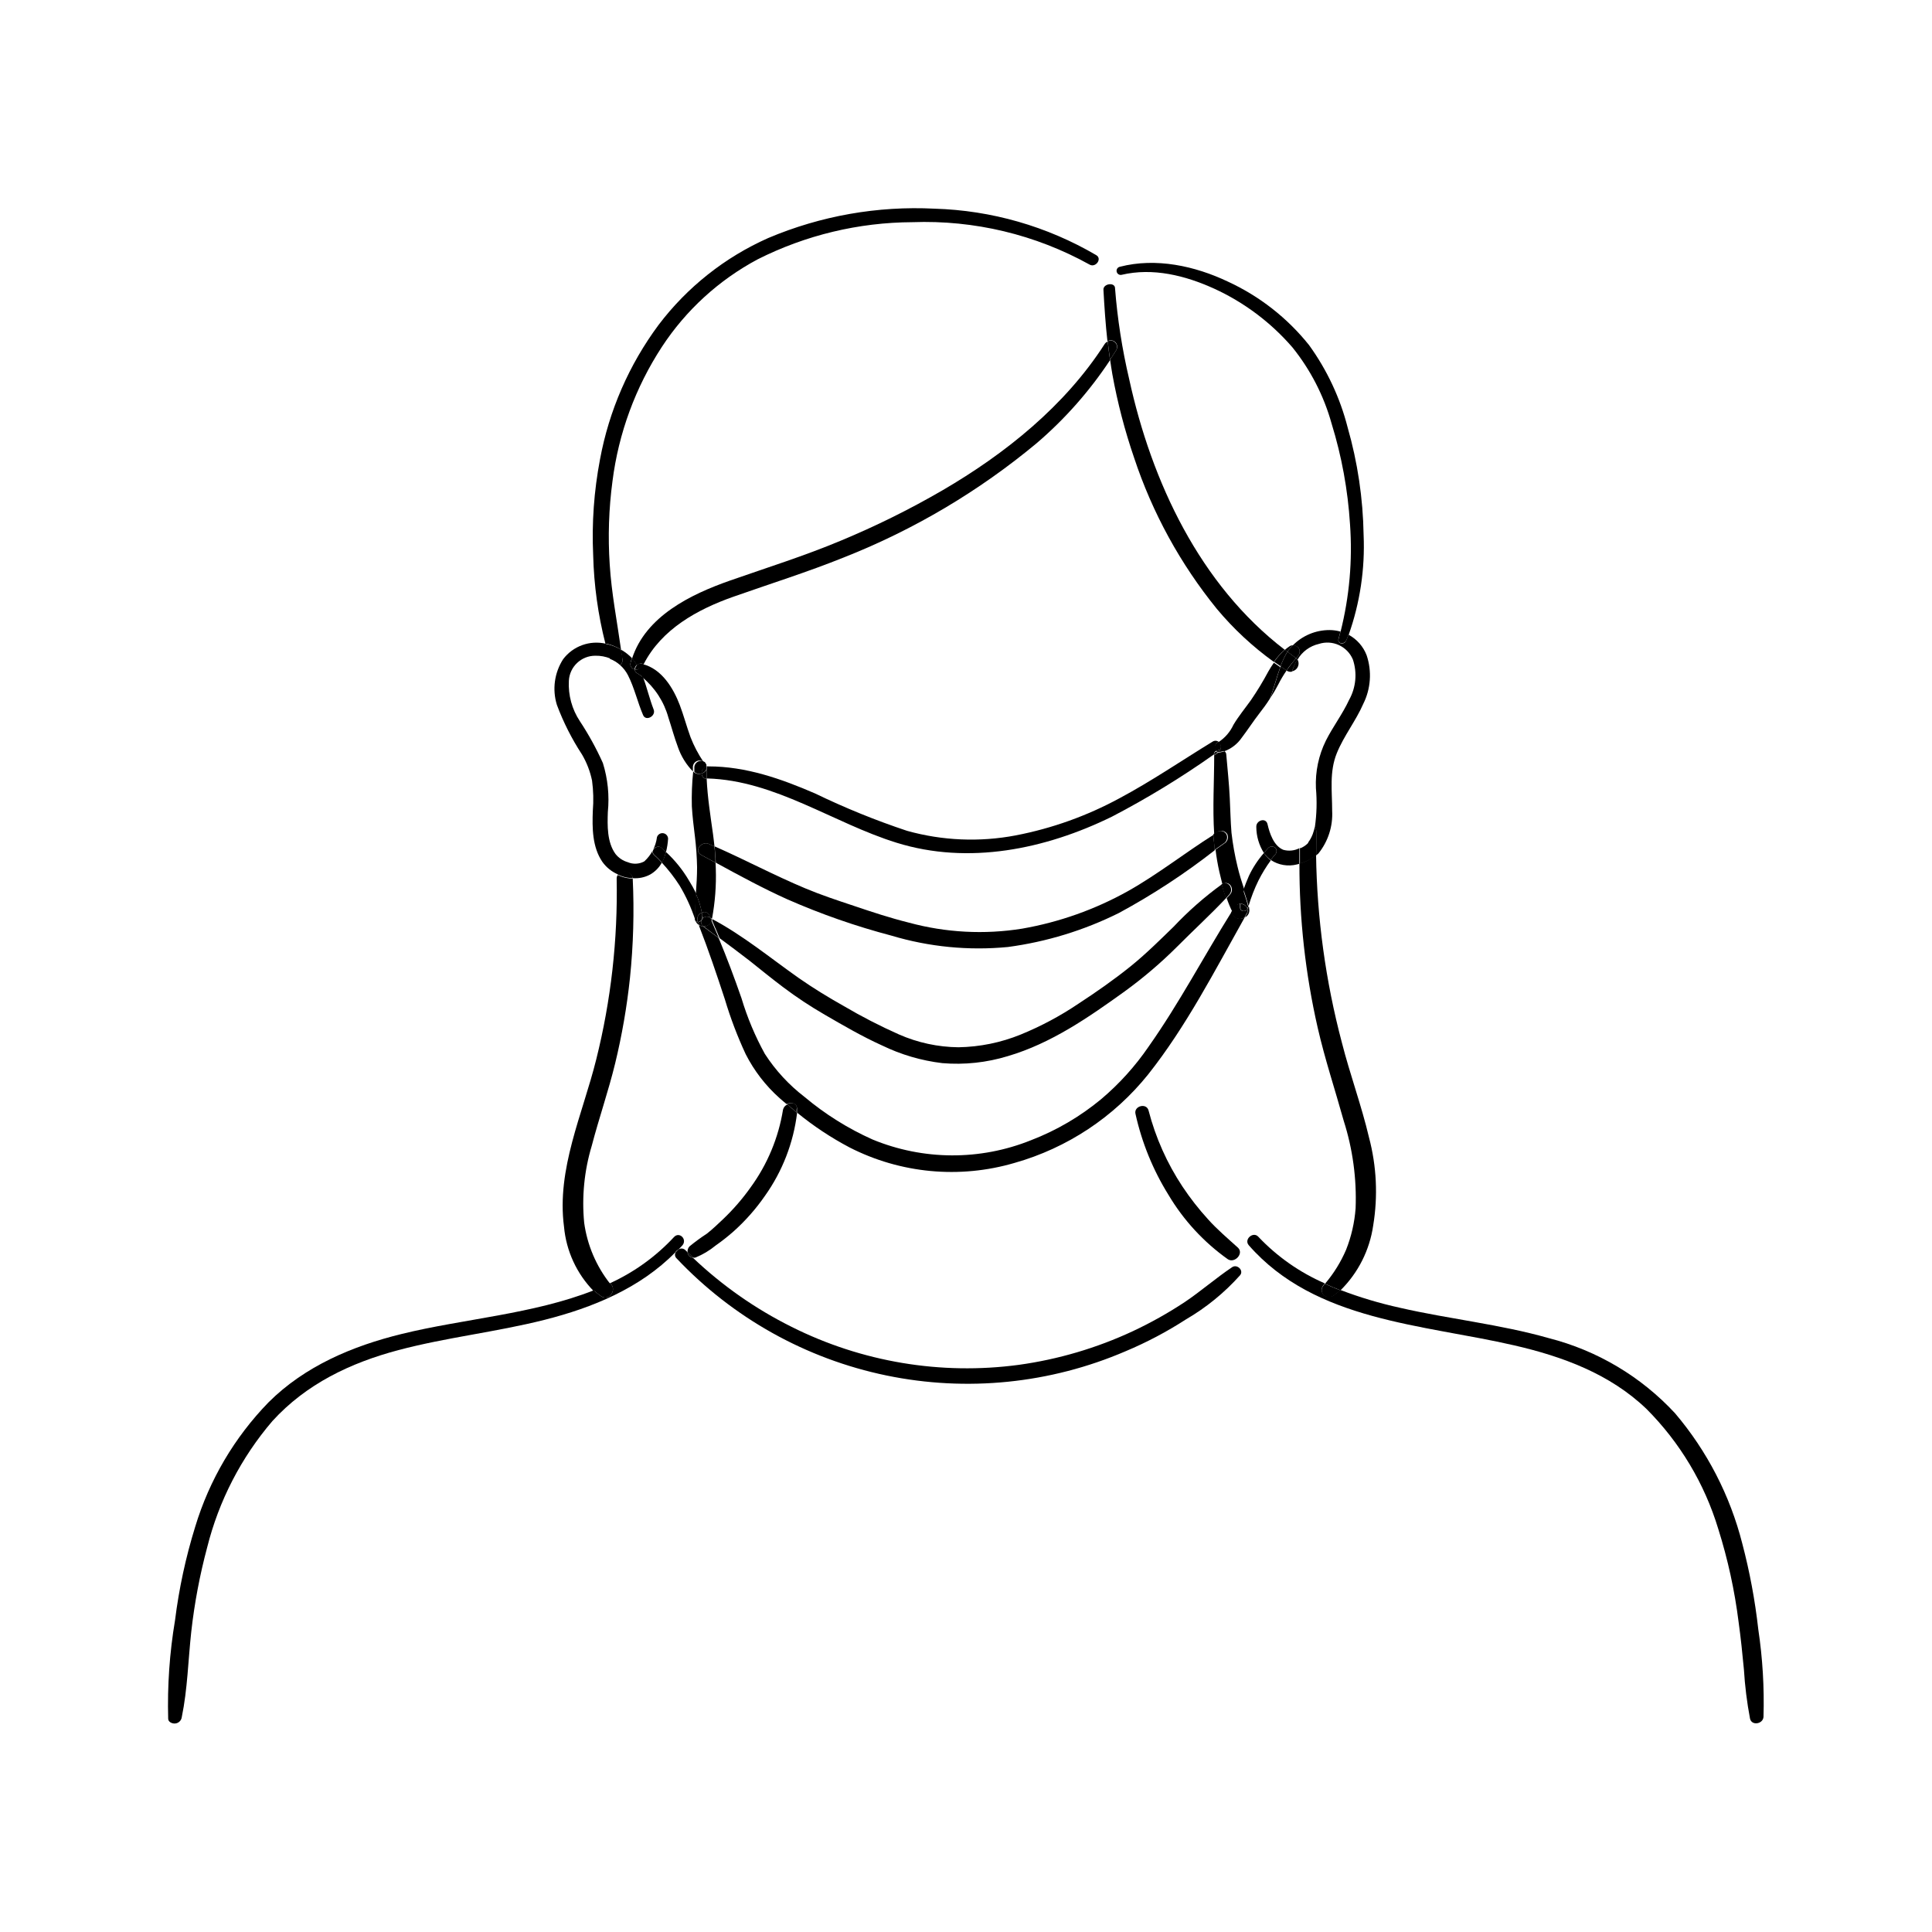 <?xml version="1.0" encoding="UTF-8"?>
<!-- Uploaded to: ICON Repo, www.iconrepo.com, Generator: ICON Repo Mixer Tools -->
<svg fill="#000000" width="800px" height="800px" version="1.1" viewBox="144 144 512 512" xmlns="http://www.w3.org/2000/svg">
 <g>
  <path d="m323.77 475.14c0.352-0.352 0.707-0.68 1.031-1.059 1.438-1.613-0.754-3.805-2.191-2.242-4.773 5.133-10.508 9.273-16.879 12.195l0.301 0.402c1.309 1.688-0.754 4.383-2.695 3.098h0.004c-0.703-0.48-1.367-1.008-1.992-1.586-15.996 6.324-34.637 7.559-50.883 11.562-13.074 3.199-25.645 8.516-35.266 18.086-9.047 9.289-15.723 20.613-19.473 33.023-2.508 8.09-4.293 16.387-5.344 24.789-1.445 8.609-2.051 17.344-1.812 26.07 0 0.906 1.133 1.359 1.891 1.258v0.004c0.891-0.098 1.602-0.797 1.711-1.688 1.535-7.43 1.688-15.113 2.519-22.672 0.844-7.527 2.25-14.977 4.207-22.293 3.09-12.348 9.004-23.809 17.281-33.48 8.969-9.848 20.68-15.441 33.402-18.816 12.723-3.375 25.922-4.785 38.691-8.012 12.773-3.223 25.391-8.414 34.688-17.887v0.004c0.184-0.332 0.465-0.598 0.809-0.758z"/>
  <path d="m609.96 575.75c-0.859-7.652-2.273-15.227-4.231-22.672-3.231-12.73-9.332-24.555-17.836-34.562-9.004-9.715-20.617-16.625-33.453-19.898-12.922-3.68-26.324-5.039-39.398-8.035v-0.004c-5.391-1.176-10.688-2.762-15.844-4.734-0.484 0.453-0.996 0.875-1.539 1.258-0.75 0.672-1.863 0.746-2.695 0.18-0.77-0.609-0.934-1.711-0.375-2.519 0.176-0.227 0.352-0.43 0.504-0.656-6.652-2.891-12.652-7.098-17.633-12.367-1.359-1.484-3.879 0.707-2.519 2.266 17.633 20.152 46.148 20.934 70.332 26.527 12.82 2.949 25.367 7.559 35.039 16.828v-0.004c8.871 8.879 15.41 19.805 19.043 31.816 2.539 8.043 4.34 16.297 5.391 24.664 0.578 4.156 1.008 8.34 1.41 12.594 0.262 4.363 0.801 8.703 1.613 12.996 0.402 1.988 3.449 1.484 3.578-0.43v0.004c0.23-7.777-0.234-15.559-1.387-23.25z"/>
  <path d="m351.51 438.06c-1.199 7.449-4.144 14.508-8.59 20.605-2.144 3.023-4.574 5.832-7.258 8.387-1.41 1.336-2.82 2.695-4.332 3.879-1.598 1.039-3.137 2.168-4.609 3.375-0.391 0.414-0.574 0.977-0.504 1.539l1.484 1.438 0.004-0.004c0.184 0.035 0.371 0.035 0.555 0 1.957-0.789 3.785-1.879 5.414-3.223 1.656-1.16 3.246-2.414 4.762-3.754 3.121-2.797 5.902-5.949 8.285-9.395 4.629-6.508 7.559-14.066 8.516-21.992-0.906-0.73-1.762-1.484-2.519-2.242-0.605 0.238-1.055 0.754-1.207 1.387z"/>
  <path d="m464.13 467.11c-2.465-2.703-4.723-5.594-6.75-8.641-4.094-6.172-7.133-12.98-8.992-20.152-0.527-2.141-3.953-1.234-3.477 0.855 1.68 7.598 4.633 14.855 8.738 21.465 4 6.731 9.363 12.547 15.746 17.078 1.789 1.16 4.332-1.512 2.672-3.074-2.672-2.418-5.469-4.785-7.938-7.531z"/>
  <path d="m311.68 376.72c1.598 0.129 3.195-0.203 4.609-0.957 1.305-0.746 2.375-1.836 3.102-3.148-0.656-0.73-1.359-1.41-2.09-2.09-1.234-1.133 0.832-2.871 2.016-1.812l1.184 1.082h-0.004c0.297-1.164 0.484-2.356 0.555-3.555-0.031-0.73-0.582-1.332-1.305-1.434-0.723-0.098-1.414 0.336-1.641 1.031-0.32 2.484-1.52 4.769-3.375 6.449-1.348 0.727-2.953 0.801-4.359 0.203-1.285-0.367-2.422-1.125-3.25-2.168-2.266-3.098-2.168-7.559-2.039-11.133 0.438-4.371-0.008-8.781-1.312-12.973-1.73-3.852-3.769-7.559-6.094-11.086-2.102-3.16-3.125-6.914-2.922-10.707 0.188-3.727 3.269-6.652 7-6.648 1.383-0.031 2.758 0.227 4.031 0.754-0.453-1.277-0.855-2.586-1.211-3.93h0.004c-4.254-0.996-8.695 0.602-11.336 4.082-2.32 3.594-2.93 8.031-1.664 12.117 1.723 4.617 3.953 9.027 6.652 13.148 1.262 2.148 2.164 4.488 2.668 6.93 0.355 2.644 0.426 5.324 0.203 7.984-0.176 4.559-0.152 9.598 2.519 13.527 1.062 1.5 2.531 2.672 4.231 3.375 0.539-0.645 1.398-0.926 2.215-0.723s1.441 0.855 1.613 1.68z"/>
  <path d="m308.33 320.25c0.855 0.762 1.566 1.676 2.09 2.695 1.715 3.352 2.519 7.106 4.004 10.555 0.73 1.762 3.5 0.25 2.797-1.484-1.082-2.769-1.738-5.719-2.797-8.516-0.512-0.406-1.051-0.773-1.613-1.109-0.355-0.203-0.59-0.57-0.629-0.984-0.41-0.078-0.766-0.34-0.965-0.711-0.203-0.371-0.227-0.812-0.066-1.203 0-0.379 0.227-0.707 0.352-1.059v0.004c-0.859-0.895-1.844-1.66-2.922-2.269 0 0.906 0.277 1.789 0.402 2.672 0.031 0.547-0.215 1.078-0.652 1.41z"/>
  <path d="m487.84 318-0.379 0.453h0.004c0.148 0.102 0.277 0.227 0.375 0.379 1.227-2.121 3.281-3.637 5.668-4.184 3.625-1.176 7.543 0.621 9.02 4.133 1.188 3.551 0.82 7.438-1.008 10.707-1.738 3.754-4.281 7.078-6.144 10.781-1.93 3.906-2.836 8.238-2.644 12.594 0.309 3.441 0.215 6.906-0.277 10.328 0.242 0.336 0.367 0.742 0.352 1.16v6.324-0.004c0.203-0.145 0.398-0.305 0.578-0.477 2.574-3.191 3.875-7.219 3.652-11.312 0-5.215-0.781-10.328 1.234-15.289 1.863-4.586 5.039-8.539 7.004-13.047v-0.004c2-4 2.328-8.629 0.906-12.871-0.891-2.344-2.598-4.285-4.812-5.465-0.227 0.555-0.402 1.082-0.656 1.613-0.504 1.16-2.394 0.832-1.988-0.527 0.176-0.629 0.328-1.285 0.504-1.914v-0.004c-0.941-0.262-1.918-0.398-2.894-0.402-3.68-0.004-7.203 1.477-9.773 4.106 0.617-0.066 1.227 0.191 1.609 0.68 0.441 0.73 0.301 1.668-0.328 2.242z"/>
  <path d="m484.09 369.21c-2.519-1.031-3.629-4.359-4.18-6.777-0.43-1.914-3.098-1.008-2.973 0.73l-0.004 0.004c0.016 2.434 0.715 4.816 2.016 6.875 0.379-0.453 0.754-0.906 1.16-1.336 0.531-0.496 1.355-0.496 1.887 0 0.453 0.543 0.398 1.344-0.125 1.816-0.402 0.453-0.754 0.906-1.109 1.387v-0.004c2.039 1.352 4.555 1.781 6.93 1.184l0.656-0.176v-4.133l-0.004 0.004c-1.312 0.672-2.832 0.824-4.254 0.426z"/>
  <path d="m474.59 384.88c0.129 0.473 0.055 0.973-0.199 1.387-0.152 0.277-0.301 0.578-0.48 0.855 0.875-0.41 1.344-1.375 1.133-2.316 0-0.227 0-0.43-0.176-0.629 0 0.203-0.125 0.402-0.203 0.578z"/>
  <path d="m470.36 364.73c-0.25-3.023-0.301-6.047-0.453-9.094-0.176-3.906-0.605-7.785-0.934-11.688-0.012-0.34-0.176-0.656-0.453-0.855-0.441 0.152-0.895 0.262-1.359 0.328-0.09 0.023-0.188 0.023-0.277 0l-1.109 0.73c0 6.977-0.453 13.906 0 20.883l0.934-0.629c0.879-0.488 1.988-0.199 2.519 0.652 0.438 0.934 0.059 2.047-0.855 2.519l-2.242 1.586c0.234 1.973 0.57 3.934 1.008 5.871 0.25 1.082 0.527 2.191 0.805 3.301 1.84-1.211 3.352 1.309 2.016 2.719-0.277 0.328-0.578 0.629-0.883 0.934 0.418 1.25 0.922 2.473 1.512 3.652l0.781-1.258v-0.004c0.328-0.551 0.918-0.891 1.562-0.906 0.156-1.273 0.426-2.527 0.805-3.754-0.656-2.016-1.309-4.031-1.789-6.098v0.004c-0.711-2.93-1.242-5.898-1.586-8.895z"/>
  <path d="m333.62 372.62-3.777-2.039c-2.066-1.109 0-3.727 1.965-2.949 0.504 0.227 1.008 0.48 1.535 0.68-0.125-1.059-0.227-2.141-0.379-3.199-0.68-4.887-1.461-9.75-1.688-14.688-0.762-0.051-1.348-0.695-1.332-1.461-0.668 0.262-1.422 0.156-1.992-0.277-0.078-0.09-0.16-0.172-0.25-0.25-0.32 3.078-0.438 6.176-0.355 9.27 0.152 2.644 0.48 5.266 0.805 7.91h0.004c0.332 2.727 0.523 5.469 0.578 8.211 0 2.344-0.152 4.684-0.328 7.004 0.734 1.609 1.266 3.301 1.59 5.039 0.344-0.191 0.75-0.227 1.125-0.102 0.371 0.125 0.676 0.398 0.84 0.758l0.301 0.707 0.43 0.227v-0.004c0.812-4.359 1.152-8.793 1.004-13.223 0-0.531-0.047-1.059-0.074-1.613z"/>
  <path d="m328.28 387.86c0.148 0.57 0.52 1.051 1.031 1.336l-0.301-0.832c-0.328 0.016-0.629-0.188-0.73-0.504z"/>
  <path d="m331.13 346.82c-0.023-0.383-0.219-0.734-0.531-0.957l0.43 0.68c0.055 0.086 0.09 0.18 0.102 0.277z"/>
  <path d="m414.89 390.1c-10 1.609-20.227 1.066-30.004-1.586-5.039-1.258-9.773-2.82-14.609-4.457-4.332-1.438-8.664-2.871-12.871-4.637-8.137-3.402-15.922-7.559-23.98-11.109 0 1.438 0.227 2.871 0.277 4.309 6.273 3.426 12.594 6.852 19.043 9.75v-0.004c8.887 3.902 18.07 7.102 27.457 9.574 10.008 3 20.508 4.027 30.91 3.023 10.234-1.367 20.176-4.414 29.422-9.02 8.914-4.82 17.406-10.383 25.391-16.625 0-1.133-0.25-2.242-0.328-3.375-0.012-0.234-0.012-0.473 0-0.707-7.559 4.762-14.785 10.48-22.672 14.914-8.719 4.867-18.199 8.23-28.035 9.949z"/>
  <path d="m465.92 369.19 2.242-1.586c0.918-0.473 1.297-1.586 0.855-2.519-0.531-0.855-1.637-1.145-2.519-0.656l-0.934 0.629h0.004c-0.012 0.234-0.012 0.473 0 0.707 0.102 1.184 0.227 2.293 0.352 3.426z"/>
  <path d="m329.84 370.57 3.777 2.039c0-1.438-0.152-2.871-0.277-4.309-0.527-0.203-1.031-0.453-1.535-0.68-1.891-0.777-4.031 1.844-1.965 2.949z"/>
  <path d="m351.58 405.64c3.519 2.648 7.195 5.082 11.008 7.281 4.914 2.848 9.875 5.742 15.113 8.113v-0.004c5.043 2.457 10.457 4.047 16.023 4.711 5.859 0.492 11.758-0.141 17.383-1.863 11.461-3.375 21.363-10.254 30.961-17.156h-0.004c4.918-3.57 9.551-7.519 13.855-11.812 4.281-4.309 8.816-8.465 13-12.898-0.43-1.211-0.805-2.519-1.133-3.652h-0.004c-4.586 3.332-8.855 7.086-12.746 11.211-3.703 3.602-7.406 7.281-11.438 10.531-4.41 3.551-9.117 6.828-13.855 9.926l0.004-0.004c-4.789 3.227-9.898 5.953-15.242 8.137-5.242 2.137-10.84 3.281-16.5 3.375-5.434-0.055-10.797-1.211-15.77-3.398-5.035-2.238-9.938-4.762-14.684-7.559-4.031-2.266-7.984-4.684-11.789-7.332-7.559-5.316-14.738-11.285-23.023-15.695v0.453c0.68 1.535 1.336 3.098 1.988 4.637 2.672 1.988 5.34 3.953 7.961 5.996 2.871 2.293 5.844 4.711 8.891 7.004z"/>
  <path d="m469.75 381.08c1.336-1.41-0.176-3.93-2.016-2.719 0.328 1.234 0.707 2.519 1.133 3.652 0.305-0.305 0.605-0.609 0.883-0.934z"/>
  <path d="m332.59 387.96v-0.453l-0.43-0.227c0.129 0.234 0.273 0.461 0.43 0.68z"/>
  <path d="m298.81 468.01c-0.656-6.859 0.027-13.781 2.016-20.379 1.914-7.332 4.41-14.461 6.195-21.816v0.004c1.809-7.465 3.121-15.039 3.93-22.672 0.898-8.738 1.145-17.527 0.73-26.301-1.047-0.023-2.086-0.219-3.07-0.578-0.309-0.109-0.613-0.238-0.91-0.379-0.199 0.297-0.297 0.652-0.277 1.008 0.316 16.125-1.504 32.219-5.414 47.863-3.602 14.508-10.555 29.043-8.539 44.336 0.582 6.43 3.367 12.465 7.883 17.078 1.484-0.578 2.949-1.234 4.383-1.914-3.727-4.695-6.117-10.309-6.926-16.25z"/>
  <path d="m306.04 484.44-0.301-0.402c-1.438 0.68-2.898 1.336-4.383 1.914h-0.004c0.625 0.578 1.289 1.105 1.992 1.586 1.938 1.285 4.004-1.41 2.695-3.098z"/>
  <path d="m311.68 376.72c-0.117-0.902-0.777-1.637-1.66-1.848-0.883-0.211-1.805 0.141-2.32 0.891 0.297 0.141 0.602 0.266 0.91 0.379 0.984 0.359 2.023 0.555 3.07 0.578z"/>
  <path d="m507.91 468.77c1.285-7.766 0.906-15.719-1.109-23.328-1.988-8.465-5.039-16.676-7.203-25.191-4.297-16.242-6.59-32.949-6.828-49.75-1.277 1.098-2.781 1.895-4.406 2.344-0.039 14.637 1.582 29.23 4.836 43.504 1.914 8.363 4.609 16.449 6.902 24.688 2.387 7.484 3.449 15.324 3.148 23.176-0.281 3.766-1.129 7.469-2.519 10.98-1.402 3.269-3.285 6.309-5.59 9.02 1.359 0.629 2.719 1.184 4.106 1.738 4.684-4.629 7.723-10.664 8.664-17.18z"/>
  <path d="m494.96 487.38c0.832 0.57 1.945 0.496 2.695-0.176 0.543-0.387 1.055-0.805 1.539-1.258-1.387-0.555-2.746-1.109-4.106-1.738-0.152 0.227-0.328 0.43-0.504 0.656v-0.004c-0.559 0.809-0.395 1.91 0.375 2.519z"/>
  <path d="m492.8 364.28c0.016-0.414-0.109-0.82-0.352-1.156-0.152 0.645-0.336 1.285-0.555 1.914-0.301 0.789-0.707 1.535-1.211 2.215v0.125l-0.301 0.301v0.004c-0.488 0.438-1.039 0.793-1.637 1.059h-0.25v4.133l-0.004-0.004c1.625-0.445 3.129-1.246 4.41-2.34-0.129-2.016-0.152-4.133-0.102-6.25z"/>
  <path d="m439.8 236.82c-0.527 0.855-1.082 1.688-1.613 2.519 0.176 1.285 0.379 2.519 0.605 3.879 1.359 7.504 3.289 14.898 5.766 22.117 4.824 14.559 12.25 28.121 21.918 40.027 4.426 5.301 9.504 10.023 15.113 14.055 0.812-1.195 1.781-2.277 2.871-3.223-22.496-17.254-35.266-44.488-41.211-71.691v-0.004c-1.863-7.926-3.121-15.984-3.754-24.105 0-1.688-3.148-1.258-3.074 0.379 0.25 4.559 0.555 9.117 1.059 13.652 0.684-0.402 1.551-0.285 2.106 0.281 0.551 0.57 0.637 1.441 0.215 2.113z"/>
  <path d="m486.35 321.91c0.695-0.109 1.289-0.555 1.586-1.191 0.297-0.637 0.262-1.379-0.102-1.98-0.27 0.418-0.516 0.855-0.73 1.309-0.273 0.707-0.504 1.336-0.754 1.863z"/>
  <path d="m485.04 321.76c0.387 0.246 0.855 0.336 1.309 0.25 0.25-0.629 0.48-1.258 0.754-1.863 0.215-0.453 0.461-0.891 0.73-1.309-0.098-0.152-0.227-0.277-0.375-0.379-0.883 1.059-1.738 2.117-2.519 3.223z"/>
  <path d="m505.37 285.73c-0.156-9.633-1.582-19.203-4.234-28.465-2.004-7.852-5.477-15.25-10.227-21.816-5.766-7.203-13.129-12.965-21.512-16.824-8.742-4.156-19.07-6.398-28.617-3.93-0.59 0.117-0.973 0.691-0.855 1.281 0.117 0.594 0.691 0.977 1.285 0.859 8.312-1.965 16.879 0.176 24.484 3.629v-0.004c7.984 3.648 15.094 8.977 20.832 15.621 4.781 5.945 8.305 12.801 10.355 20.152 2.68 8.672 4.32 17.637 4.887 26.699 0.688 9.59-0.16 19.223-2.519 28.543 0.738 0.199 1.457 0.48 2.141 0.828 3.023-8.52 4.375-17.543 3.981-26.574z"/>
  <path d="m500.76 313.75c0.25-0.527 0.43-1.059 0.656-1.613h-0.004c-0.684-0.348-1.398-0.629-2.141-0.828-0.176 0.629-0.328 1.285-0.504 1.914-0.527 1.359 1.41 1.688 1.992 0.527z"/>
  <path d="m470.71 386.39c-0.125-0.234-0.234-0.48-0.328-0.73-7.406 11.84-13.906 24.258-21.965 35.668v0.004c-3.551 5.195-7.785 9.891-12.594 13.953-5.566 4.613-11.844 8.289-18.59 10.883-13.496 5.426-28.578 5.356-42.02-0.199-6.5-2.906-12.562-6.707-18.012-11.285-4.129-3.168-7.68-7.019-10.504-11.387-2.586-4.688-4.66-9.637-6.195-14.762-1.863-5.367-3.856-10.68-6.047-15.945l-4.18-3.125h-0.004c-0.375-0.012-0.746-0.105-1.082-0.277 2.519 6.449 4.734 13.023 6.902 19.625 1.484 4.973 3.328 9.828 5.516 14.535 2.254 4.434 5.324 8.41 9.043 11.711 0.578 0.527 1.211 1.031 1.812 1.535 1.211-0.629 2.922-0.227 2.746 1.461v0.781l0.004 0.004c4.32 3.539 8.988 6.637 13.93 9.242 13.508 6.902 29.148 8.371 43.703 4.106 13.969-3.945 26.359-12.152 35.445-23.477 10.078-12.723 17.633-27.457 25.594-41.641-0.508 0.348-1.133 0.469-1.734 0.34-0.598-0.129-1.121-0.496-1.441-1.02z"/>
  <path d="m352.59 436.6c0.883 0.754 1.738 1.512 2.519 2.242v-0.781c0.402-1.688-1.309-2.094-2.519-1.461z"/>
  <path d="m474.59 384.88c-0.453 0.906-1.988 0.781-1.965-0.379v-0.957 0.004c-0.641 0.012-1.23 0.355-1.559 0.906l-0.781 1.258c0.094 0.25 0.203 0.496 0.324 0.73 0.324 0.531 0.848 0.906 1.453 1.035 0.605 0.129 1.238 0 1.746-0.355 0.176-0.277 0.328-0.578 0.48-0.855 0.289-0.398 0.398-0.902 0.301-1.387z"/>
  <path d="m329.87 387.96c-0.234 0.223-0.535 0.363-0.855 0.402l0.301 0.832c0.336 0.172 0.707 0.266 1.086 0.277-0.5-0.324-0.719-0.945-0.531-1.512z"/>
  <path d="m330 385.87c0 0.402 0.176 0.805 0.227 1.211v-0.004c0.023 0.109 0.023 0.223 0 0.328 0.445-0.512 1.188-0.648 1.785-0.328l0.277 0.152-0.301-0.703c-0.16-0.367-0.469-0.648-0.848-0.773-0.383-0.125-0.797-0.082-1.141 0.117z"/>
  <path d="m330.4 389.47 4.106 3.125c-0.656-1.535-1.309-3.098-1.988-4.637h-0.004c-0.23 0.961-1.133 1.602-2.113 1.512z"/>
  <path d="m332.59 387.96c-0.125-0.234-0.234-0.48-0.328-0.73l-0.277-0.152c-0.602-0.32-1.34-0.184-1.789 0.328-0.066 0.207-0.176 0.398-0.328 0.555-0.191 0.559 0.016 1.18 0.504 1.512 1.02 0.145 1.98-0.512 2.219-1.512z"/>
  <path d="m314.07 319.84 0.504 0.176c4.762-9.297 14.234-14.508 23.73-17.859 9.496-3.352 19.773-6.574 29.445-10.48 18.492-7.309 35.699-17.512 50.984-30.23 7.477-6.398 14.023-13.809 19.449-22.016-0.25-1.637-0.453-3.273-0.629-4.914v0.004c-0.332 0.125-0.617 0.355-0.809 0.652-10.531 16.398-26.324 29.07-43.023 38.793-8.672 5.035-17.668 9.484-26.93 13.328-9.621 4.031-19.523 7.129-29.371 10.578-10.402 3.652-22.27 9.422-25.922 20.656 0.484 0.547 0.914 1.137 1.285 1.766 0.344-0.328 0.812-0.492 1.285-0.453z"/>
  <path d="m312.18 321.4c0-0.473 0.227-0.922 0.605-1.207-0.371-0.629-0.801-1.219-1.285-1.762-0.125 0.352-0.25 0.68-0.352 1.059v-0.004c-0.16 0.391-0.137 0.832 0.066 1.203 0.199 0.371 0.555 0.633 0.965 0.711z"/>
  <path d="m439.8 236.82c0.375-0.656 0.281-1.48-0.234-2.031-0.516-0.551-1.332-0.699-2.008-0.363 0.176 1.637 0.379 3.273 0.629 4.914 0.527-0.832 1.082-1.664 1.613-2.519z"/>
  <path d="m308.58 316.16c-1.059-7.559-2.519-14.914-2.996-22.52-0.492-7.379-0.25-14.789 0.73-22.117 1.609-12.691 6.078-24.855 13.074-35.57 6.391-9.766 15.141-17.762 25.441-23.25 12.711-6.398 26.73-9.762 40.961-9.824 16.383-0.602 32.617 3.285 46.953 11.234 1.613 0.934 3.449-1.562 1.738-2.519-13.016-7.625-27.742-11.852-42.824-12.293-15.094-0.77-30.164 1.895-44.082 7.785-11.477 5.094-21.469 13.016-29.047 23.023-7.82 10.535-13.129 22.719-15.516 35.621-1.598 8.371-2.207 16.902-1.812 25.418 0.199 7.914 1.289 15.781 3.246 23.449h0.379c1.328 0.32 2.594 0.848 3.754 1.562z"/>
  <path d="m308.33 320.25c0.438-0.332 0.684-0.863 0.652-1.41 0-0.883-0.277-1.762-0.402-2.672-1.164-0.691-2.43-1.191-3.754-1.484h-0.379c0.352 1.344 0.754 2.652 1.211 3.93 0.98 0.379 1.887 0.934 2.672 1.637z"/>
  <path d="m331.2 347.1c-0.039-0.121-0.09-0.238-0.152-0.352 0.012 0.09 0.012 0.184 0 0.277z"/>
  <path d="m321.13 334.15c0.832 2.519 1.562 5.266 2.519 7.809h-0.004c0.832 2.426 2.191 4.637 3.981 6.473v-1.336c0.074-0.617 0.465-1.152 1.035-1.406 0.57-0.254 1.23-0.188 1.738 0.172-1.367-2.035-2.508-4.215-3.402-6.5-1.031-2.82-1.789-5.719-2.848-8.516-1.715-4.508-4.785-9.547-9.773-10.832l-0.203 0.301 0.004 0.004c-0.195 0.402-0.527 0.723-0.934 0.906 0.371 0.738 0.699 1.496 0.984 2.269 3.336 2.762 5.746 6.481 6.902 10.656z"/>
  <path d="m312.18 321.4c0.039 0.414 0.273 0.781 0.629 0.984 0.562 0.336 1.102 0.703 1.613 1.109-0.285-0.773-0.613-1.531-0.98-2.269-0.391 0.195-0.832 0.258-1.262 0.176z"/>
  <path d="m329.95 348.96c-0.035-0.805 0.484-1.531 1.258-1.762 0.012-0.094 0.012-0.184 0-0.277 0.02-0.09 0.02-0.188 0-0.277l-0.43-0.68c-0.508-0.359-1.168-0.426-1.734-0.172-0.57 0.254-0.961 0.789-1.035 1.406v1.336c0.09 0.078 0.176 0.16 0.254 0.25 0.508 0.301 1.125 0.363 1.688 0.176z"/>
  <path d="m313.45 321.23c0.406-0.184 0.734-0.504 0.93-0.906l0.203-0.301-0.504-0.176c-0.461-0.066-0.926 0.059-1.285 0.352 0.176 0.277 0.379 0.504 0.527 0.781z"/>
  <path d="m313.45 321.23v-0.25c-0.152-0.277-0.352-0.504-0.527-0.781h-0.004c-0.379 0.285-0.605 0.734-0.605 1.207 0.391 0.055 0.781-0.008 1.137-0.176z"/>
  <path d="m475.57 329.46c-1.562 2.191-3.301 4.281-4.684 6.602h-0.004c-0.863 1.883-2.242 3.481-3.977 4.609 0.625 0.516 0.801 1.398 0.426 2.113 0.402-0.059 0.816 0.051 1.133 0.305 1.859-0.684 3.461-1.922 4.586-3.551 1.613-2.117 3.074-4.383 4.711-6.5 0.984-1.258 1.914-2.519 2.769-3.879 1.059-2.672 1.738-5.594 2.746-8.363l-1.688-1.16c-0.527 0.754-1.031 1.535-1.484 2.344-1.375 2.574-2.887 5.07-4.535 7.481z"/>
  <path d="m485.24 316.62c0.387-0.57 0.816-1.109 1.285-1.613-0.262 0.004-0.516 0.082-0.73 0.23-0.441 0.289-0.859 0.609-1.258 0.957l0.656 0.504z"/>
  <path d="m485.19 316.7c0.73 0.555 1.41 1.109 2.141 1.613l0.125 0.152 0.379-0.453v-0.004c0.664-0.59 0.793-1.578 0.305-2.316-0.387-0.488-0.996-0.746-1.613-0.684-0.469 0.504-0.898 1.043-1.285 1.613z"/>
  <path d="m480.61 329.04c0.789-1.184 1.512-2.41 2.164-3.676 0.641-1.277 1.375-2.508 2.191-3.68-0.555-0.352-1.059-0.73-1.586-1.109-1.008 2.769-1.688 5.691-2.746 8.363-0.023 0.055-0.023 0.078-0.023 0.102z"/>
  <path d="m466.88 343.29c0.09 0.027 0.188 0.027 0.277 0 0.465-0.062 0.918-0.172 1.359-0.324-0.316-0.258-0.73-0.367-1.133-0.305-0.113 0.25-0.285 0.469-0.504 0.629z"/>
  <path d="m481.67 319.39 1.688 1.16v-0.004c0.484-1.348 1.098-2.648 1.836-3.879l-0.656-0.504h0.004c-1.094 0.945-2.059 2.031-2.871 3.227z"/>
  <path d="m487.46 318.46-0.125-0.152c-0.73-0.504-1.41-1.059-2.141-1.613l-0.004 0.004c-0.738 1.227-1.352 2.527-1.836 3.879 0.527 0.379 1.031 0.754 1.586 1.109 0.703-1.109 1.637-2.168 2.519-3.227z"/>
  <path d="m466.63 340.78c0.113-0.059 0.223-0.125 0.324-0.203-0.496-0.355-1.164-0.355-1.66 0-8.238 5.039-16.121 10.43-24.609 14.965h-0.004c-8.609 4.672-17.887 7.996-27.508 9.848-9.562 1.82-19.414 1.406-28.793-1.211-8.324-2.766-16.461-6.074-24.359-9.898-9.016-3.902-18.336-7.18-28.262-7.18-0.16-0.027-0.32-0.027-0.48 0 0.051 0.227 0.051 0.457 0 0.68v2.519h0.203c17.984 0.527 33.379 11.84 50.105 17.027 19.07 5.945 39.449 1.738 57.031-6.879v0.004c9.379-4.883 18.418-10.395 27.055-16.5 0.031-0.43 0.266-0.824 0.629-1.059-0.254-0.316-0.359-0.727-0.297-1.129 0.059-0.402 0.285-0.758 0.625-0.984z"/>
  <path d="m465.67 344.12 1.109-0.73h-0.004c-0.211-0.016-0.41-0.094-0.578-0.227-0.301 0.234-0.492 0.578-0.527 0.957z"/>
  <path d="m329.95 348.96c-0.016 0.766 0.57 1.41 1.332 1.461v-2.519 0.004c-0.262 0.535-0.754 0.922-1.332 1.055z"/>
  <path d="m331.2 347.86c0.051-0.227 0.051-0.457 0-0.68z"/>
  <path d="m329.95 348.96c0.562-0.164 1.023-0.57 1.258-1.105v-0.758c-0.812 0.238-1.344 1.023-1.258 1.863z"/>
  <path d="m466.3 343.07c0.316-0.223 0.691-0.355 1.082-0.375 0.375-0.719 0.195-1.602-0.43-2.117-0.102 0.078-0.211 0.145-0.324 0.203-0.395 0.223-0.664 0.613-0.73 1.062-0.062 0.449 0.086 0.902 0.402 1.227z"/>
  <path d="m466.3 343.07c0.164 0.133 0.367 0.211 0.578 0.227 0.215-0.156 0.391-0.363 0.504-0.602-0.391 0.02-0.766 0.152-1.082 0.375z"/>
  <path d="m478.95 370.05c-1.586 1.816-2.918 3.844-3.953 6.019-0.527 1.16-1.031 2.519-1.461 3.68 0.48 1.461 0.957 2.898 1.336 4.383h-0.004c0.688-2.34 1.57-4.613 2.644-6.801 0.938-1.859 2.023-3.637 3.25-5.316-0.715-0.543-1.328-1.207-1.812-1.965z"/>
  <path d="m481.99 368.71c-0.531-0.496-1.355-0.496-1.887 0-0.402 0.43-0.781 0.883-1.16 1.336 0.492 0.723 1.105 1.352 1.812 1.863 0.352-0.48 0.707-0.934 1.109-1.387v0.004c0.523-0.473 0.578-1.273 0.125-1.816z"/>
  <path d="m472.72 383.5c0.852-0.027 1.617 0.52 1.863 1.332 0-0.176 0.125-0.379 0.203-0.578-0.379-1.484-0.855-2.922-1.336-4.383-0.344 1.188-0.59 2.398-0.73 3.629z"/>
  <path d="m474.59 384.88c-0.246-0.812-1.012-1.359-1.863-1.332v0.957c-0.125 1.105 1.41 1.234 1.863 0.375z"/>
  <path d="m328.26 387.8c-0.027-0.156-0.027-0.32 0-0.477-0.043-2.168 0.039-4.34 0.25-6.5-0.582-1.199-1.23-2.371-1.941-3.5-1.648-2.805-3.703-5.352-6.094-7.559-0.23 0.992-0.598 1.949-1.082 2.848 1.746 1.879 3.324 3.91 4.707 6.07 1.715 2.879 3.109 5.938 4.16 9.117z"/>
  <path d="m319.39 368.71c-1.184-1.059-3.25 0.68-2.016 1.812 0.73 0.68 1.438 1.359 2.09 2.09v0.004c0.461-0.898 0.801-1.859 1.008-2.848z"/>
  <path d="m330 385.87c-0.324-1.738-0.855-3.43-1.59-5.039-0.207 2.16-0.293 4.332-0.25 6.5-0.027 0.156-0.027 0.32 0 0.477 0.102 0.316 0.398 0.523 0.73 0.504-0.012-0.074-0.012-0.148 0-0.227-0.301-0.918 0.195-1.906 1.109-2.215z"/>
  <path d="m330 385.87c-0.449 0.152-0.816 0.48-1.02 0.906-0.203 0.426-0.227 0.918-0.066 1.359-0.008 0.078-0.008 0.152 0 0.227 0.32-0.039 0.621-0.18 0.855-0.402 0.152-0.156 0.266-0.348 0.328-0.555 0.027-0.105 0.027-0.219 0-0.328 0.078-0.402-0.023-0.805-0.098-1.207z"/>
  <path d="m330.2 387.4c-0.066 0.207-0.176 0.398-0.328 0.555"/>
  <path d="m326.21 475.85-0.555-0.527v-0.004c-0.5-0.516-1.301-0.59-1.887-0.176l-0.707 0.73c-0.305 0.52-0.211 1.176 0.227 1.59 14.922 15.805 34.336 26.645 55.621 31.051 21.285 4.406 43.41 2.168 63.379-6.418 5.57-2.336 10.922-5.16 15.996-8.438 5.371-3.125 10.215-7.078 14.359-11.715 1.031-1.285-0.781-2.996-2.09-2.141-4.359 2.922-8.289 6.375-12.594 9.27h-0.004c-4.391 2.902-8.988 5.477-13.754 7.711-9.574 4.465-19.762 7.469-30.227 8.918-20.625 2.762-41.605-0.75-60.207-10.078-9.578-4.766-18.391-10.941-26.148-18.312-0.773-0.051-1.387-0.684-1.41-1.461z"/>
  <path d="m323.07 475.87 0.707-0.73c-0.301 0.172-0.547 0.426-0.707 0.73z"/>
  <path d="m327.7 477.28-1.484-1.438-0.004 0.004c0.039 0.793 0.691 1.422 1.488 1.434z"/>
 </g>
</svg>